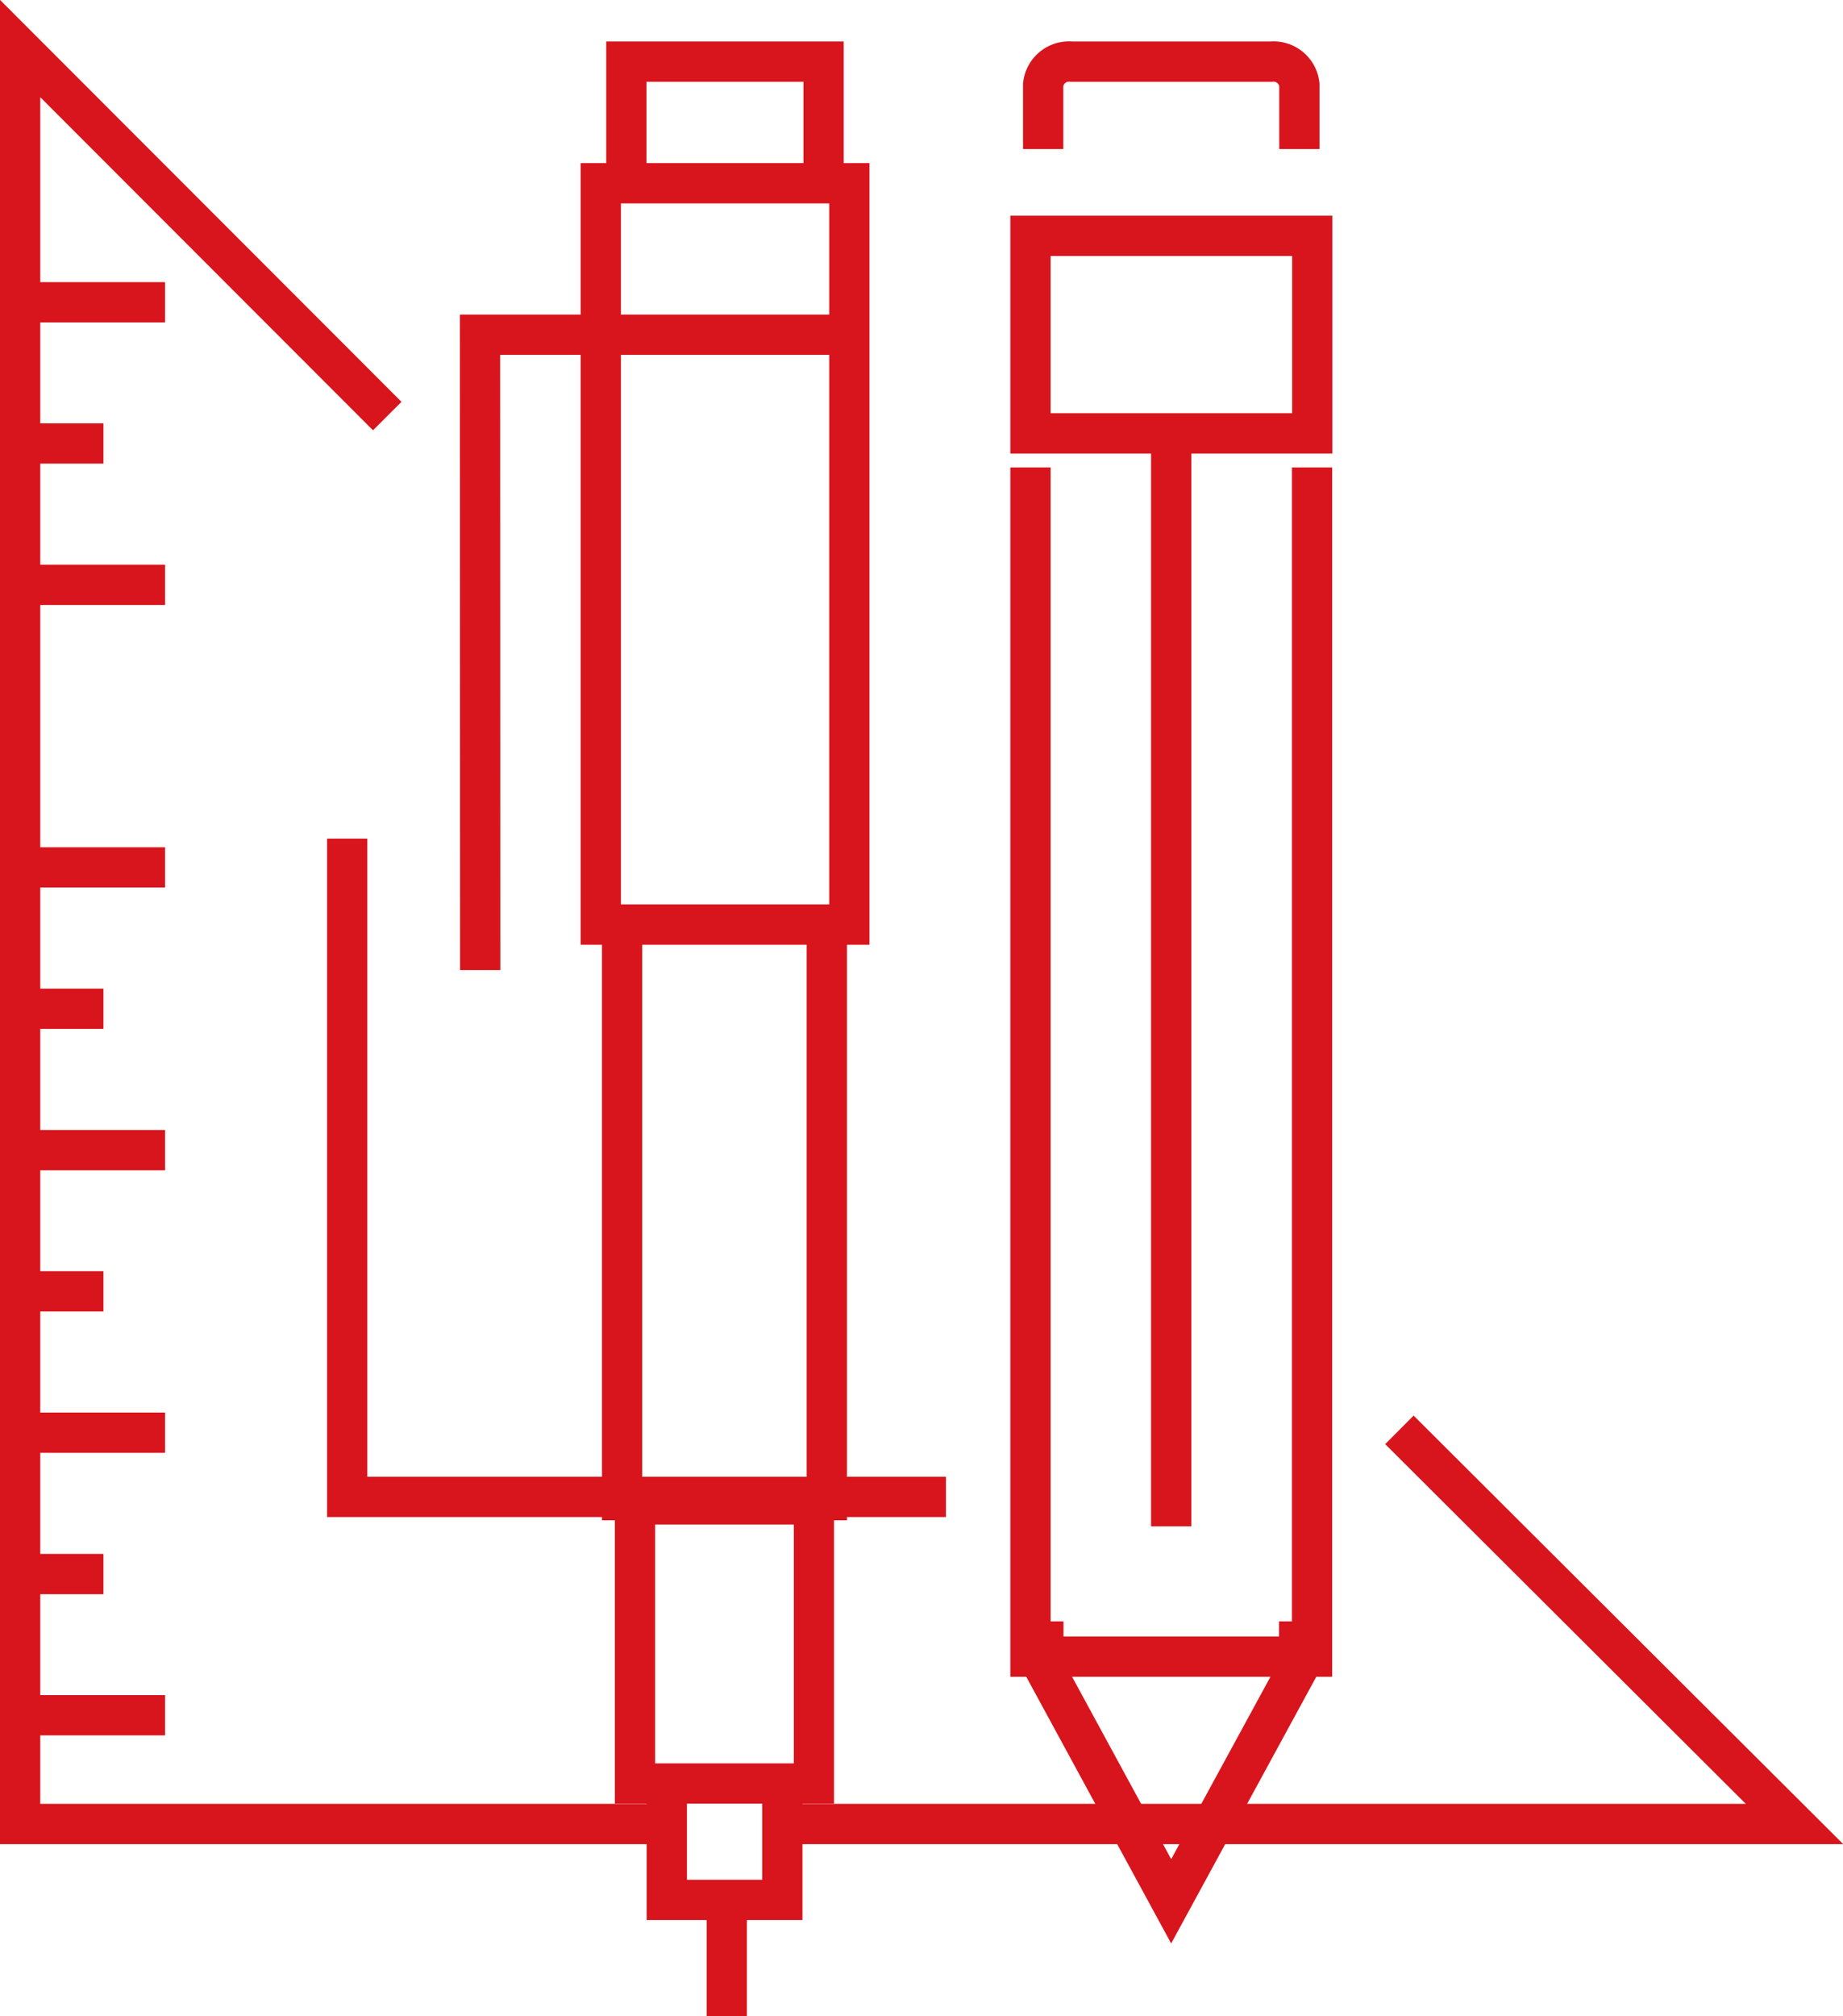 <svg xmlns="http://www.w3.org/2000/svg" viewBox="0 0 91.57 100.11"><defs><style>.cls-1{fill:none;stroke:#d8141c;stroke-width:2px;}</style></defs><title>アセット 3</title><g id="レイヤー_2" data-name="レイヤー 2"><g id="レイヤー_1-2" data-name="レイヤー 1"><path class="cls-1" d="M38.73,90.57H89.16L69.53,71M19.24,20.66,1,2.41V90.57H32.61M47,74.33H17.25V41.64"/><line class="cls-1" x1="1" y1="85.17" x2="8.2" y2="85.17"/><line class="cls-1" x1="1" y1="78.16" x2="5.14" y2="78.16"/><line class="cls-1" x1="1" y1="71.14" x2="8.2" y2="71.14"/><line class="cls-1" x1="1" y1="64.12" x2="5.14" y2="64.12"/><line class="cls-1" x1="1" y1="57.11" x2="8.2" y2="57.11"/><line class="cls-1" x1="1" y1="50.09" x2="5.14" y2="50.09"/><line class="cls-1" x1="1" y1="43.07" x2="8.2" y2="43.07"/><line class="cls-1" x1="1" y1="29.04" x2="8.2" y2="29.04"/><line class="cls-1" x1="1" y1="22.02" x2="5.14" y2="22.02"/><line class="cls-1" x1="1" y1="15.01" x2="8.2" y2="15.01"/><polyline class="cls-1" points="64.55 80.51 64.55 82.73 58.19 94.41 51.84 82.73 51.84 80.51"/><polyline class="cls-1" points="51.2 23.21 51.2 82.26 65.19 82.26 65.19 23.21"/><line class="cls-1" x1="58.19" y1="21.64" x2="58.19" y2="75.79"/><path class="cls-1" d="M64.56,7.4V4.21a1.29,1.29,0,0,0-1.4-1.15H53.23a1.29,1.29,0,0,0-1.4,1.15V7.4"/><rect class="cls-1" x="51.2" y="11.71" width="14" height="9.81"/><line class="cls-1" x1="36.11" y1="93.49" x2="36.11" y2="100.11"/><polyline class="cls-1" points="40.92 8.82 40.92 3.06 31.12 3.06 31.12 8.82"/><polyline class="cls-1" points="30.91 46.66 30.91 74.49 41.08 74.49 41.08 46.66"/><polyline class="cls-1" points="33.13 88.87 33.13 94.34 38.87 94.34 38.87 88.87"/><rect class="cls-1" x="29.85" y="9.1" width="12.35" height="36.81"/><polyline class="cls-1" points="42.17 16.62 23.85 16.62 23.86 48.17"/><rect class="cls-1" x="31.55" y="74.7" width="8.89" height="13.86"/></g></g></svg>